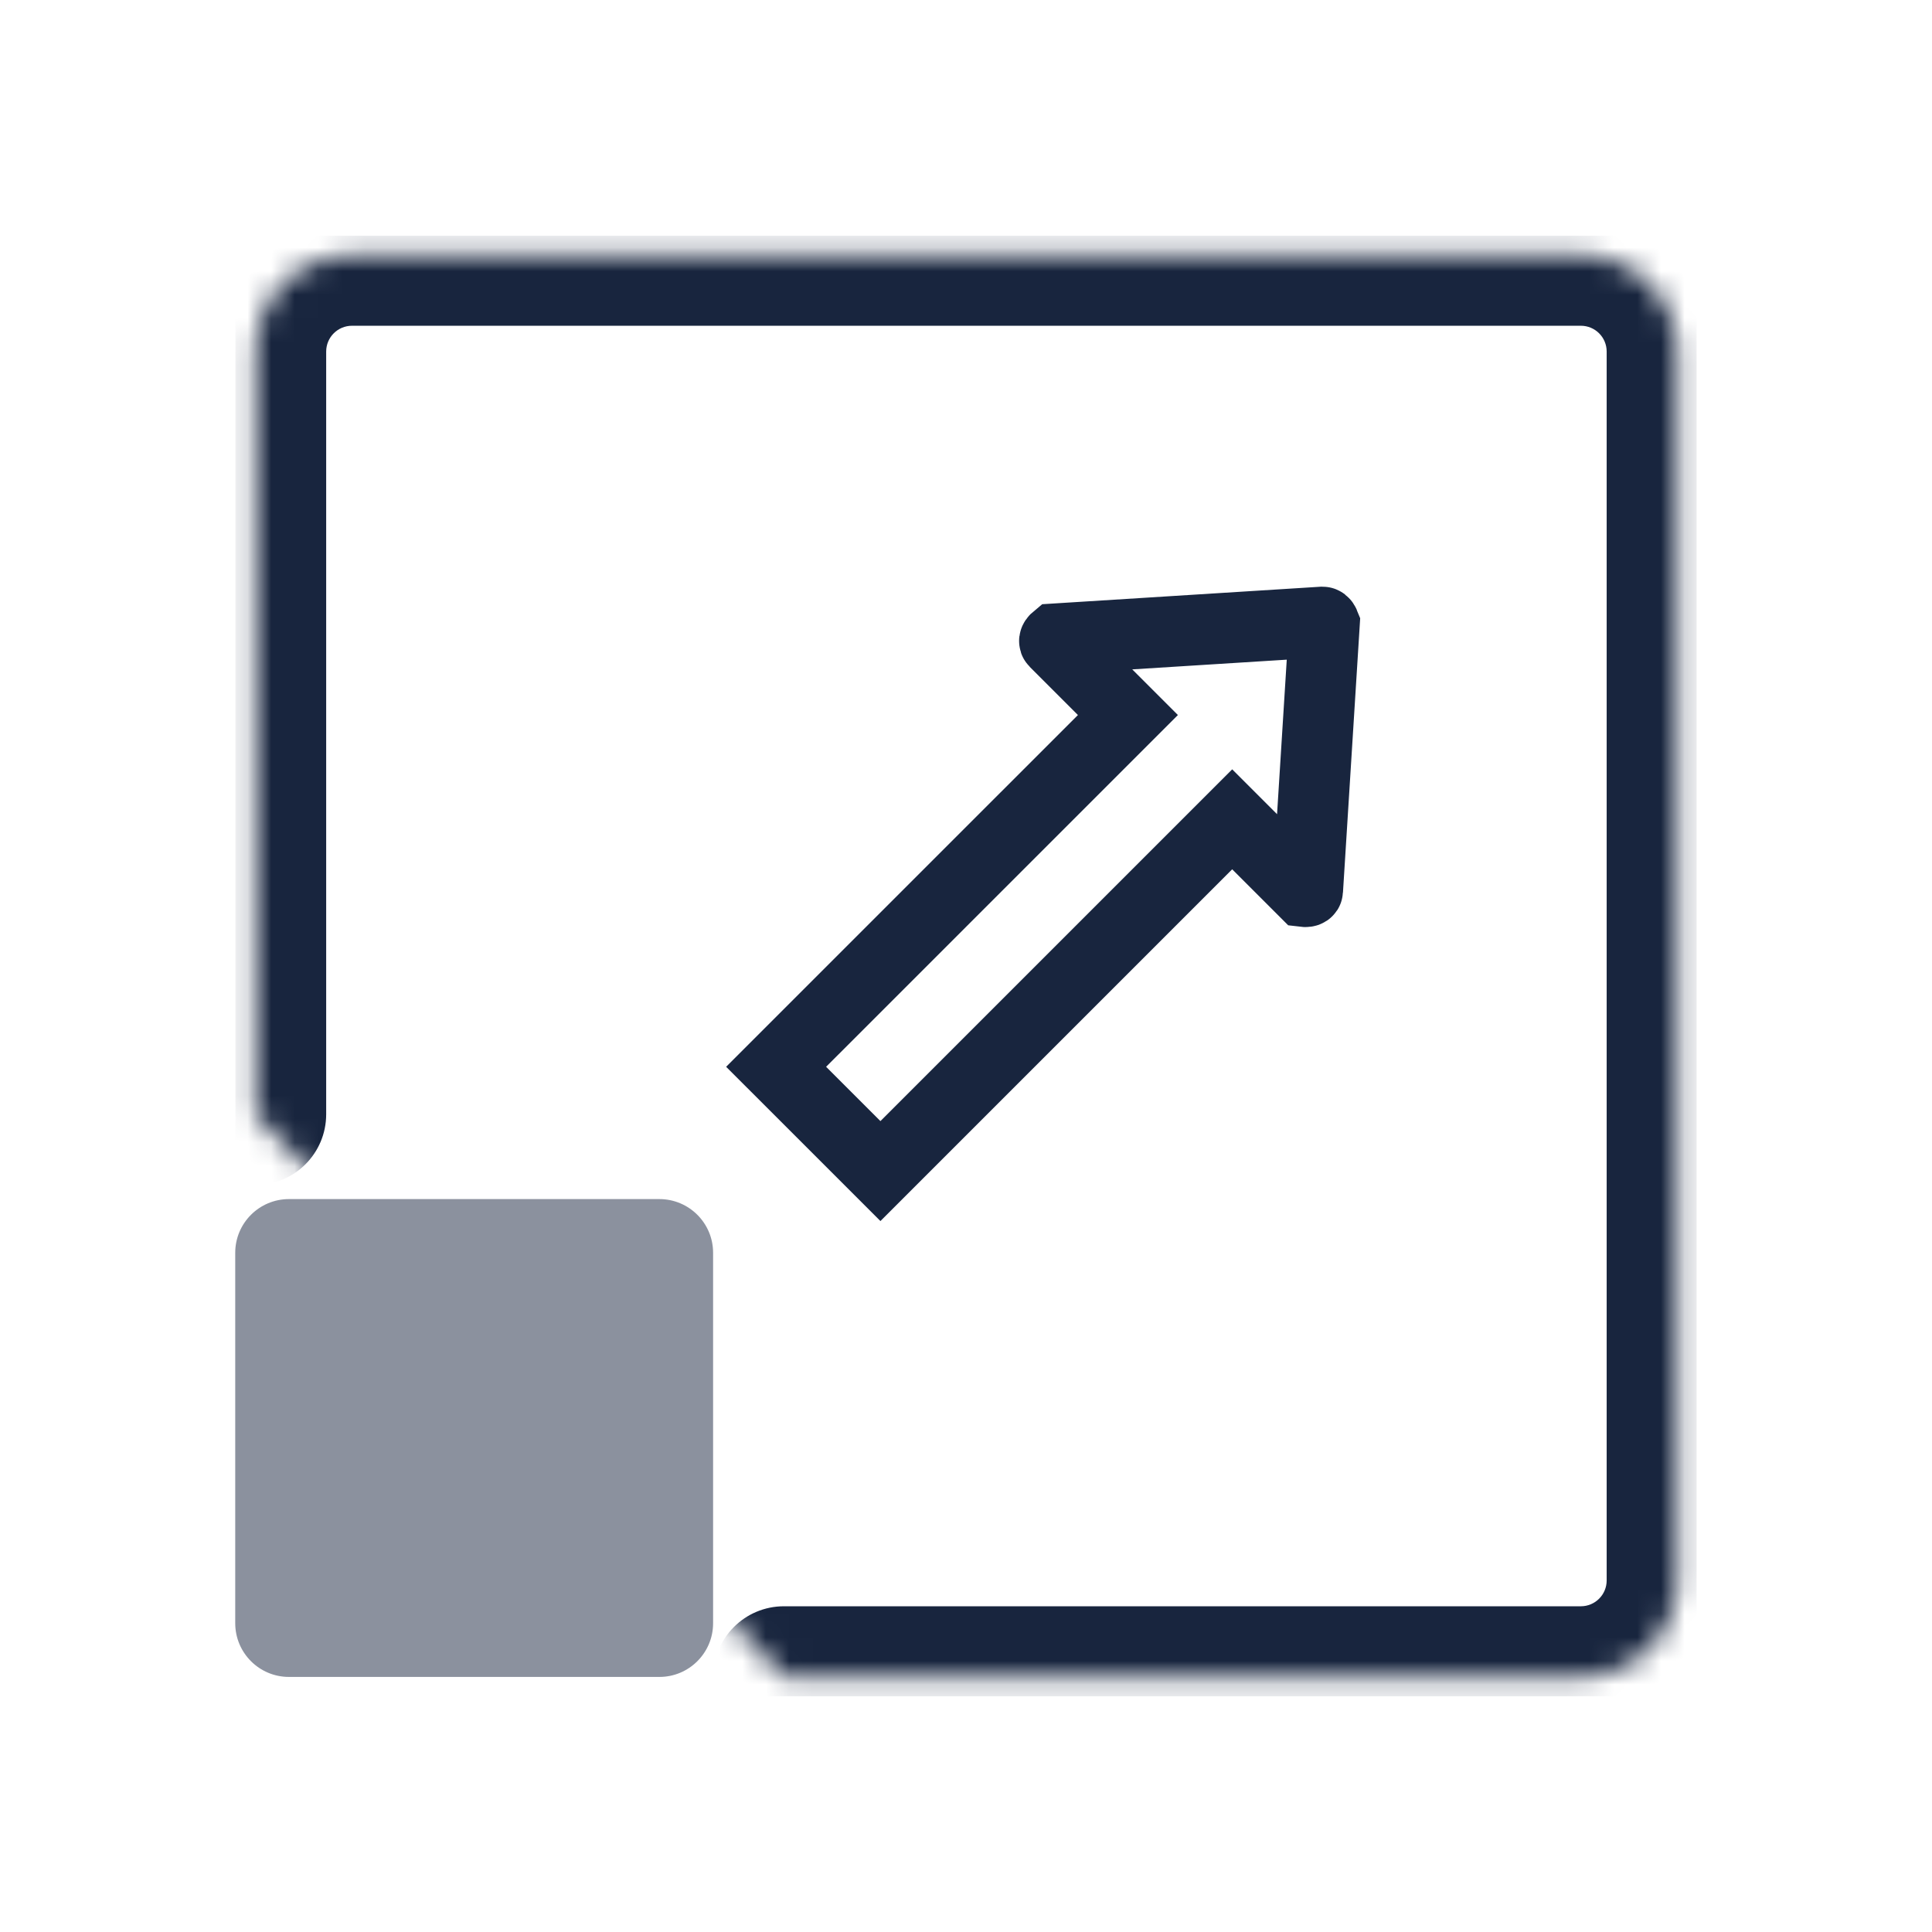 <svg width="82" height="82" viewBox="0 0 82 82" fill="none" xmlns="http://www.w3.org/2000/svg">
<g clip-path="url(#clip0_838_1820)">
<path opacity="0.5" d="M27.986 50.893H12.264C11.005 50.893 9.984 51.913 9.984 53.172V68.895C9.984 70.153 11.005 71.174 12.264 71.174H27.986C29.245 71.174 30.266 70.153 30.266 68.895V53.172C30.266 51.913 29.245 50.893 27.986 50.893Z" fill="#18253E"/>
<mask id="path-2-inside-1_838_1820" fill="white">
<path d="M10.844 47.293V14.922C10.844 12.659 12.677 10.826 14.94 10.826H67.096C69.359 10.826 71.192 12.659 71.192 14.922V67.079C71.192 69.341 69.359 71.175 67.096 71.175H33.272"/>
</mask>
<path d="M7.844 47.293C7.844 48.95 9.187 50.293 10.844 50.293C12.501 50.293 13.844 48.95 13.844 47.293H7.844ZM33.272 68.175C31.615 68.175 30.272 69.518 30.272 71.175C30.272 72.832 31.615 74.175 33.272 74.175V68.175ZM13.844 47.293V14.922H7.844V47.293H13.844ZM13.844 14.922C13.844 14.316 14.334 13.826 14.94 13.826V7.826C11.02 7.826 7.844 11.003 7.844 14.922H13.844ZM14.94 13.826H67.096V7.826H14.94V13.826ZM67.096 13.826C67.702 13.826 68.192 14.316 68.192 14.922H74.192C74.192 11.003 71.016 7.826 67.096 7.826V13.826ZM68.192 14.922V67.079H74.192V14.922H68.192ZM68.192 67.079C68.192 67.684 67.702 68.175 67.096 68.175V74.175C71.016 74.175 74.192 70.998 74.192 67.079H68.192ZM67.096 68.175H33.272V74.175H67.096V68.175Z" fill="#18253E" mask="url(#path-2-inside-1_838_1820)"/>
<path d="M37.368 49.704L52.298 34.774L55.37 37.846C55.37 37.846 55.502 37.862 55.502 37.796L56.212 26.483C56.212 26.483 56.179 26.4 56.13 26.4L44.816 27.111C44.816 27.111 44.717 27.193 44.767 27.243L47.872 30.348L32.941 45.278L37.368 49.704Z" stroke="#18253E" stroke-width="3" stroke-miterlimit="10"/>
</g>
<defs>
<clipPath id="clip0_838_1820">
<rect width="62.033" height="62" fill="white" transform="translate(9.984 10)"/>
</clipPath>
</defs>
</svg>
